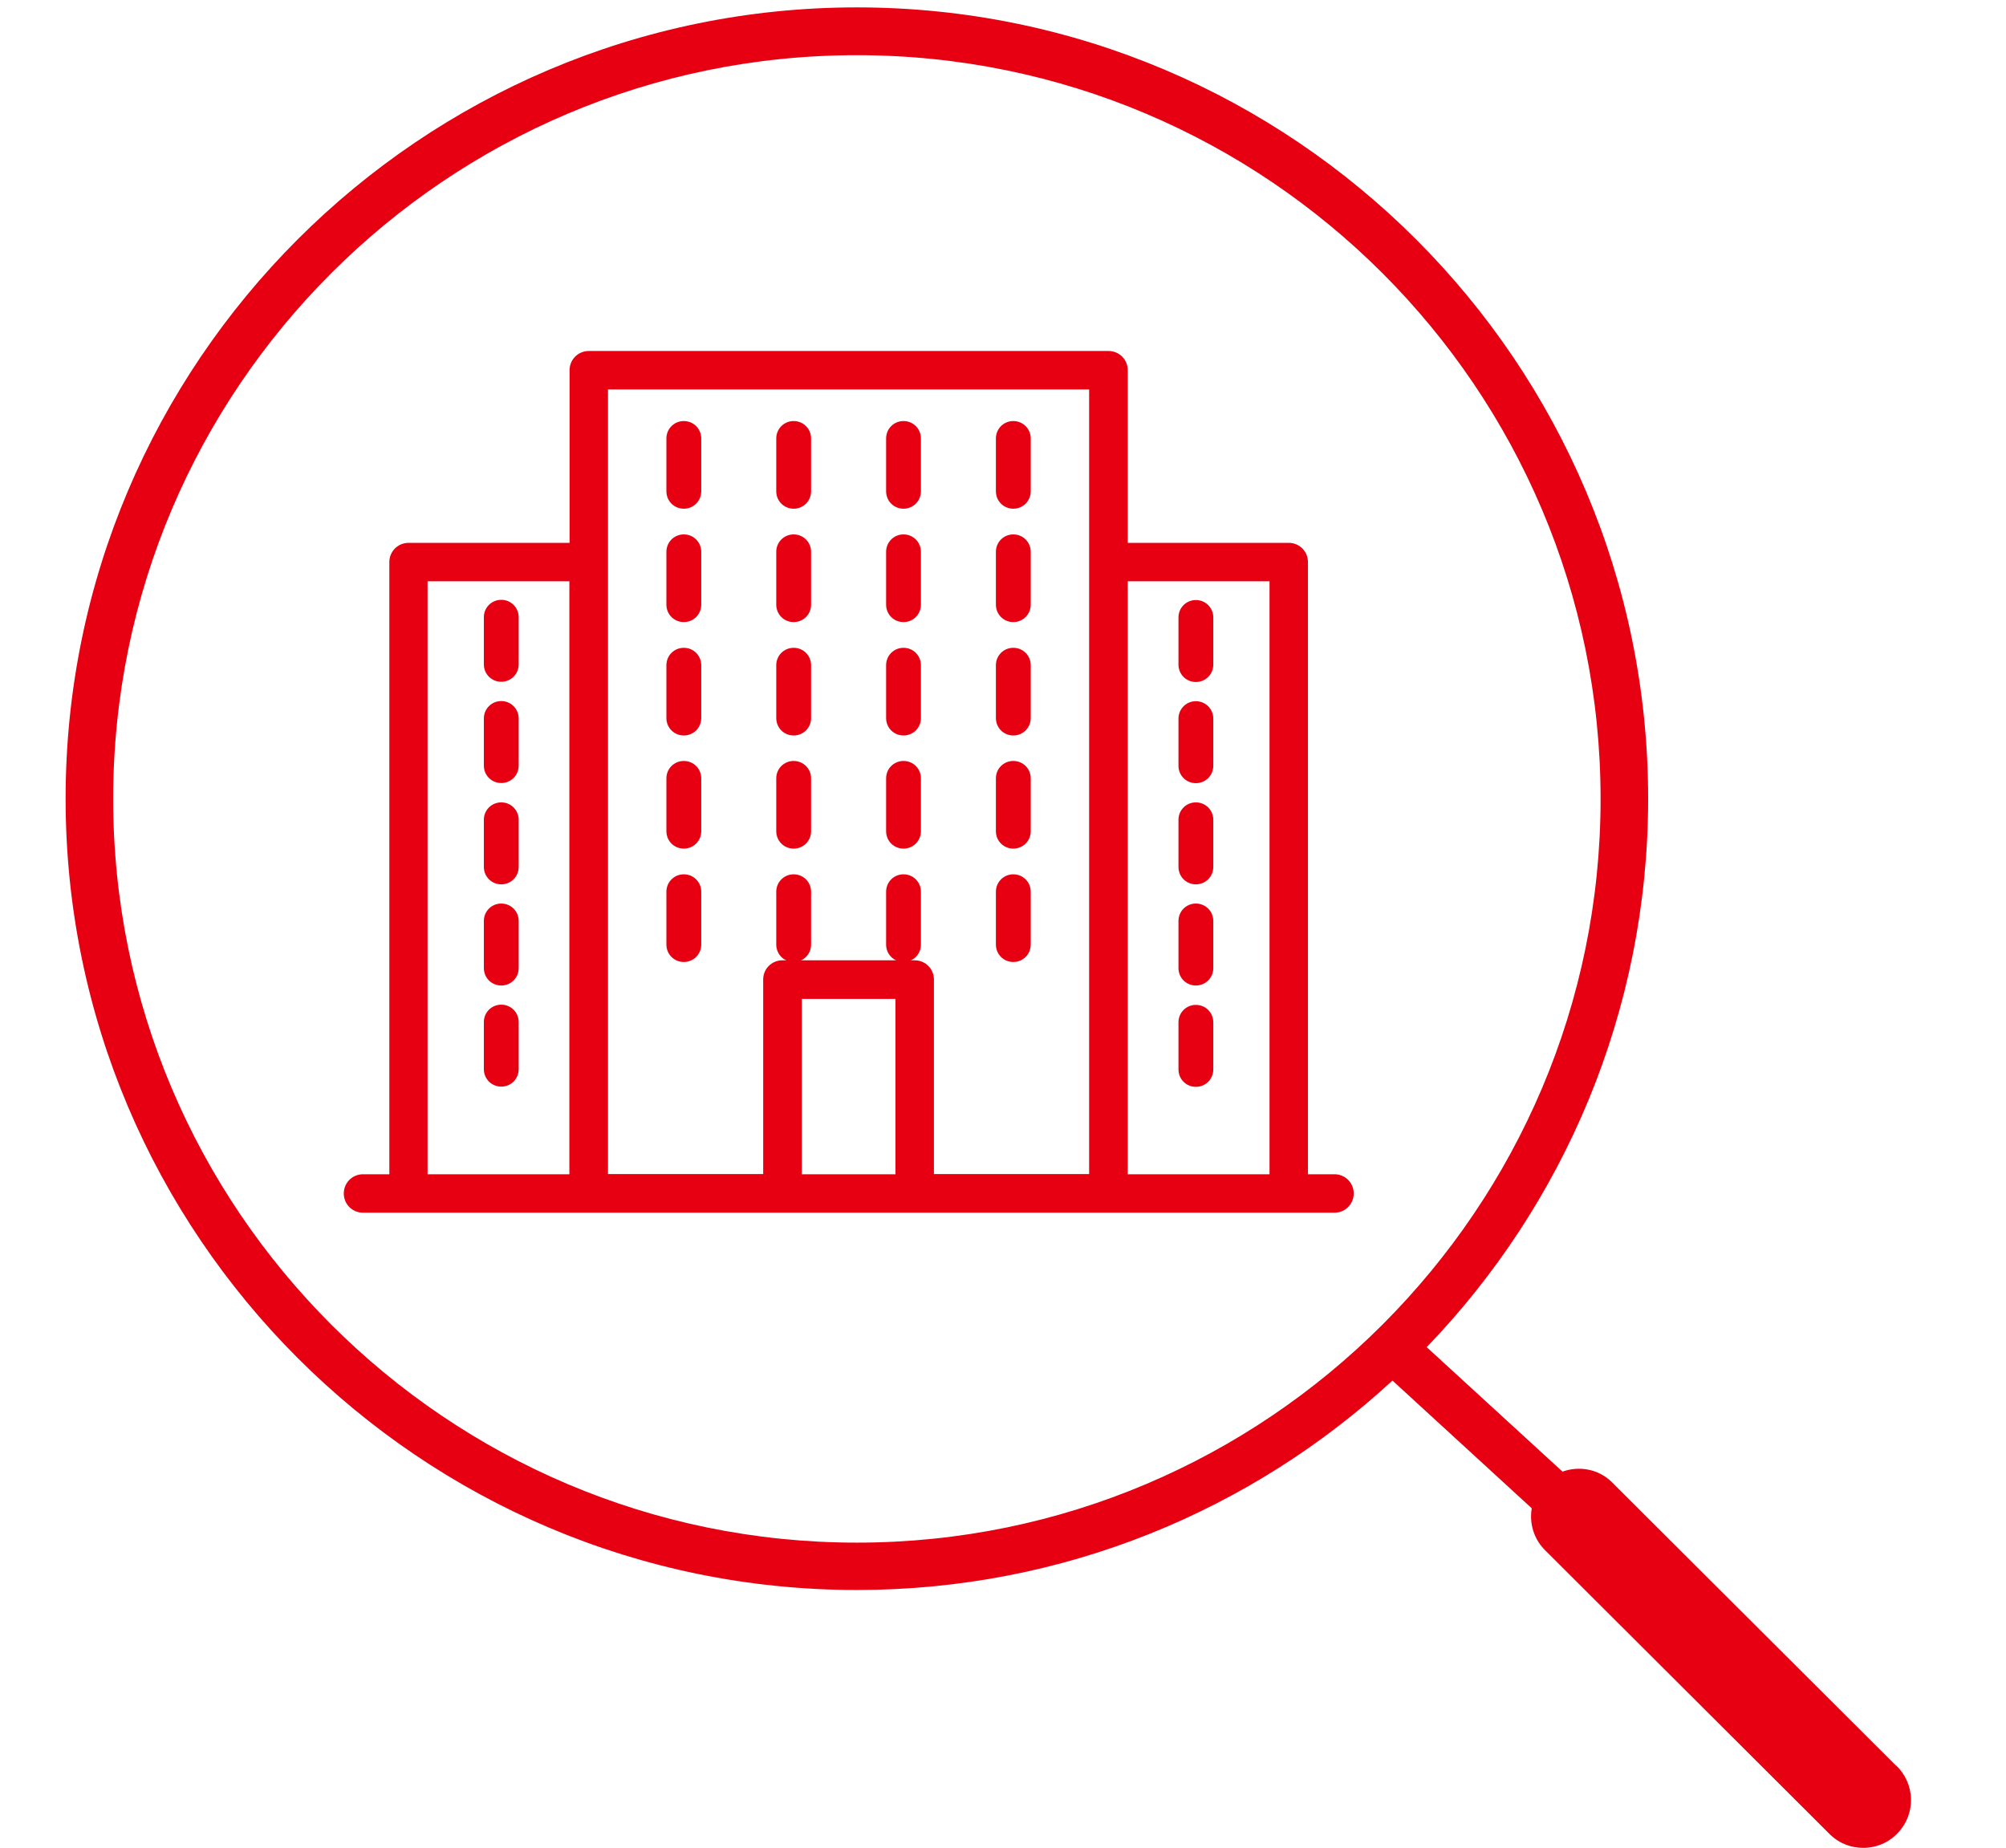 <svg width="89" height="82" viewBox="0 0 89 82" fill="none" xmlns="http://www.w3.org/2000/svg">
<path d="M59.199 52.216H57.91V24.937C57.91 24.529 57.586 24.204 57.178 24.204H49.915V16.425C49.915 16.017 49.59 15.692 49.182 15.692H26.122C25.715 15.692 25.39 16.017 25.39 16.425V24.204H18.126C17.719 24.204 17.394 24.529 17.394 24.937V52.216H16.105C15.698 52.216 15.373 52.541 15.373 52.948C15.373 53.356 15.698 53.681 16.105 53.681H18.118H18.118H18.118H18.118H18.118H18.118H18.118H18.118H18.118H18.118H18.118H18.118H18.118H18.118H18.118H18.118H18.118H18.118H18.118H18.118H18.118H18.118H18.118H18.118H18.118H18.118H18.118H18.118H18.119H18.119H18.119H18.119H18.119H18.119H18.119H18.119H18.119H18.119H18.119H18.119H18.119H18.119H18.119H18.119H18.119H18.119H18.119H18.119H18.119H18.119H18.119H18.119H18.119H18.119H18.119H18.119H18.119H18.119H18.119H18.12H18.12H18.12H18.12H18.12H18.12H18.12H18.12H18.12H18.12H18.12H18.12H18.12H18.12H18.12H18.12H18.12H18.12H18.12H18.12H18.12H18.12H18.12H18.121H18.121H18.121H18.121H18.121H18.121H18.121H18.121H18.121H18.121H18.121H18.121H18.121H18.121H18.121H18.121H18.121H18.121H18.121H18.121H18.122H18.122H18.122H18.122H18.122H18.122H18.122H18.122H18.122H18.122H18.122H18.122H18.122H18.122H18.122H18.122H18.122H18.122H18.122H18.122H18.122H18.122H18.122H18.122H18.122H18.122H18.122H18.122H18.122H18.122H18.122H18.122H18.122H18.122H18.123H18.123H18.123H18.123H18.123H18.123H18.123H18.123H18.123H18.123H18.123H18.123H18.123H18.123H18.123H18.123H18.123H18.123H18.123H18.123H18.123H18.123H18.123H18.123H18.123H18.123H18.123H18.124H18.124H18.124H18.124H18.124H18.124H18.124H18.124H18.124H18.124H18.124H18.124H18.124H18.124H18.124H18.124H18.124H18.124H18.124H18.124H18.124H18.125H18.125H18.125H18.125H18.125H18.125H18.125H18.125H18.125H18.125H18.125H18.125H18.125H18.125H18.125H18.125H18.125H18.125H18.125H18.125H18.125H18.125H18.125H18.125H18.126H18.126H18.126H18.126H18.126H18.126H18.126H18.126H18.126H18.126H18.126H18.126H18.126H18.126H18.126H18.126H18.126H57.187H57.187H57.187H57.187H57.187H57.187H57.187H57.187H57.187H57.187H57.187H57.187H57.187H57.187H57.187H57.187H57.187H57.187H57.187H57.187H57.187H57.187H57.187H57.187H57.188H57.188H57.188H57.188H57.188H57.188H57.188H57.188H57.188H57.188H57.188H57.188H57.188H57.188H57.188H57.188H57.188H57.188H57.188H57.188H57.188H57.188H57.188H57.188H57.188H57.188H57.188H57.188H57.188H57.188H57.188H57.189H57.189H57.189H57.189H57.189H57.189H57.189H57.189H57.189H57.189H57.189H57.189H57.189H57.189H57.189H57.189H57.189H57.189H57.189H57.189H57.189H57.189H57.19H57.19H57.19H57.19H57.19H57.19H57.19H57.19H57.19H57.19H57.19H57.19H57.19H57.19H57.19H57.19H57.19H57.19H57.19H57.191H57.191H57.191H57.191H57.191H57.191H57.191H57.191H57.191H57.191H57.191H57.191H57.191H57.191H57.191H57.191H57.191H57.191H57.191H57.191H57.191H57.191H57.191H57.191H57.191H57.191H57.191H57.191H57.191H57.191H57.191H57.191H57.191H57.192H57.192H57.192H57.192H57.192H57.192H57.192H57.192H57.192H57.192H57.192H57.192H57.192H57.192H57.192H57.192H57.192H57.192H57.192H57.192H57.192H57.192H57.192H57.192H57.193H57.193H57.193H57.193H57.193H57.193H57.193H57.193H57.193H57.193H57.193H57.193H57.193H57.193H57.193H57.193H57.193H57.193H57.193H57.193H57.193H57.193H57.193H57.193H57.193H57.194H57.194H57.194H57.194H57.194H57.194H57.194H57.194H57.194H57.194H57.194H57.194H57.194H57.194H57.194H57.194H57.194H57.194H57.194H57.194H57.194H57.194H57.194H57.194H57.195H57.195H57.195H57.195H57.195H57.195H57.195H57.195H57.195H57.195H57.195H57.195H57.195H57.195H57.195H57.195H57.195H57.195H57.196H59.208C59.615 53.681 59.94 53.356 59.94 52.948C59.94 52.541 59.615 52.216 59.208 52.216H59.199ZM56.445 25.669V52.216H49.915V25.669H56.445ZM39.85 52.216H35.454V44.198H39.85V52.216ZM48.441 17.157V24.928V52.207H41.315V43.456C41.315 43.049 40.99 42.724 40.583 42.724H34.713C34.305 42.724 33.98 43.049 33.98 43.456V52.207H26.855V24.928V17.157H48.441ZM18.85 25.669H25.381V52.216H18.85V25.669Z" fill="#E60011" stroke="#E60011" stroke-width="0.24"/>
<path d="M22.24 26.691C21.854 26.691 21.547 26.998 21.547 27.384V29.475C21.547 29.86 21.854 30.167 22.24 30.167C22.625 30.167 22.932 29.86 22.932 29.475V27.384C22.932 26.998 22.625 26.691 22.24 26.691Z" fill="#E60011" stroke="#E60011" stroke-width="0.16"/>
<path d="M22.24 31.183C21.854 31.183 21.547 31.491 21.547 31.876V33.967C21.547 34.352 21.854 34.659 22.24 34.659C22.625 34.659 22.932 34.352 22.932 33.967V31.876C22.932 31.491 22.625 31.183 22.24 31.183Z" fill="#E60011" stroke="#E60011" stroke-width="0.16"/>
<path d="M22.24 35.678C21.854 35.678 21.547 35.985 21.547 36.37V38.461C21.547 38.846 21.854 39.154 22.24 39.154C22.625 39.154 22.932 38.846 22.932 38.461V36.37C22.932 35.985 22.625 35.678 22.24 35.678Z" fill="#E60011" stroke="#E60011" stroke-width="0.16"/>
<path d="M22.24 40.166C21.854 40.166 21.547 40.473 21.547 40.859V42.949C21.547 43.335 21.854 43.642 22.24 43.642C22.625 43.642 22.932 43.335 22.932 42.949V40.859C22.932 40.473 22.625 40.166 22.24 40.166Z" fill="#E60011" stroke="#E60011" stroke-width="0.16"/>
<path d="M22.24 44.652C21.854 44.652 21.547 44.959 21.547 45.345V47.436C21.547 47.821 21.854 48.128 22.24 48.128C22.625 48.128 22.932 47.821 22.932 47.436V45.345C22.932 44.959 22.625 44.652 22.24 44.652Z" fill="#E60011" stroke="#E60011" stroke-width="0.16"/>
<path d="M53.057 30.177C53.443 30.177 53.75 29.87 53.75 29.484V27.394C53.75 27.008 53.443 26.701 53.057 26.701C52.672 26.701 52.365 27.008 52.365 27.394V29.484C52.365 29.87 52.672 30.177 53.057 30.177Z" fill="#E60011" stroke="#E60011" stroke-width="0.16"/>
<path d="M53.057 34.665C53.443 34.665 53.75 34.358 53.75 33.973V31.882C53.75 31.496 53.443 31.189 53.057 31.189C52.672 31.189 52.365 31.497 52.365 31.882V33.973C52.365 34.358 52.672 34.665 53.057 34.665Z" fill="#E60011" stroke="#E60011" stroke-width="0.16"/>
<path d="M53.057 39.154C53.443 39.154 53.75 38.846 53.75 38.461V36.37C53.75 35.985 53.443 35.678 53.057 35.678C52.672 35.678 52.365 35.985 52.365 36.37V38.461C52.365 38.846 52.672 39.154 53.057 39.154Z" fill="#E60011" stroke="#E60011" stroke-width="0.16"/>
<path d="M53.057 43.642C53.443 43.642 53.75 43.335 53.75 42.949V40.859C53.75 40.473 53.443 40.166 53.057 40.166C52.672 40.166 52.365 40.473 52.365 40.859V42.949C52.365 43.335 52.672 43.642 53.057 43.642Z" fill="#E60011" stroke="#E60011" stroke-width="0.16"/>
<path d="M53.057 48.138C53.443 48.138 53.75 47.831 53.75 47.445V45.355C53.75 44.969 53.443 44.662 53.057 44.662C52.672 44.662 52.365 44.969 52.365 45.355V47.445C52.365 47.831 52.672 48.138 53.057 48.138Z" fill="#E60011" stroke="#E60011" stroke-width="0.16"/>
<path d="M30.339 22.489C30.724 22.489 31.032 22.182 31.032 21.797V19.453C31.032 19.067 30.724 18.76 30.339 18.76C29.953 18.76 29.646 19.067 29.646 19.453V21.797C29.646 22.182 29.953 22.489 30.339 22.489Z" fill="#E60011" stroke="#E60011" stroke-width="0.16"/>
<path d="M30.339 27.519C30.724 27.519 31.032 27.212 31.032 26.826V24.482C31.032 24.096 30.724 23.789 30.339 23.789C29.953 23.789 29.646 24.096 29.646 24.482V26.826C29.646 27.212 29.953 27.519 30.339 27.519Z" fill="#E60011" stroke="#E60011" stroke-width="0.16"/>
<path d="M30.339 32.55C30.724 32.55 31.032 32.243 31.032 31.857V29.513C31.032 29.127 30.724 28.82 30.339 28.82C29.953 28.82 29.646 29.127 29.646 29.513V31.857C29.646 32.243 29.953 32.55 30.339 32.55Z" fill="#E60011" stroke="#E60011" stroke-width="0.16"/>
<path d="M30.339 37.569C30.724 37.569 31.032 37.262 31.032 36.877V34.532C31.032 34.147 30.724 33.84 30.339 33.84C29.953 33.84 29.646 34.147 29.646 34.532V36.877C29.646 37.262 29.953 37.569 30.339 37.569Z" fill="#E60011" stroke="#E60011" stroke-width="0.16"/>
<path d="M30.339 42.599C30.724 42.599 31.032 42.292 31.032 41.906V39.562C31.032 39.176 30.724 38.869 30.339 38.869C29.953 38.869 29.646 39.176 29.646 39.562V41.906C29.646 42.292 29.953 42.599 30.339 42.599Z" fill="#E60011" stroke="#E60011" stroke-width="0.16"/>
<path d="M35.212 22.489C35.598 22.489 35.905 22.182 35.905 21.797V19.453C35.905 19.067 35.598 18.76 35.212 18.76C34.827 18.76 34.52 19.067 34.52 19.453V21.797C34.52 22.182 34.827 22.489 35.212 22.489Z" fill="#E60011" stroke="#E60011" stroke-width="0.16"/>
<path d="M35.212 27.519C35.598 27.519 35.905 27.212 35.905 26.826V24.482C35.905 24.096 35.598 23.789 35.212 23.789C34.827 23.789 34.52 24.096 34.52 24.482V26.826C34.52 27.212 34.827 27.519 35.212 27.519Z" fill="#E60011" stroke="#E60011" stroke-width="0.16"/>
<path d="M35.212 32.55C35.598 32.55 35.905 32.243 35.905 31.857V29.513C35.905 29.127 35.598 28.82 35.212 28.82C34.827 28.82 34.52 29.127 34.52 29.513V31.857C34.52 32.243 34.827 32.55 35.212 32.55Z" fill="#E60011" stroke="#E60011" stroke-width="0.16"/>
<path d="M35.212 37.569C35.598 37.569 35.905 37.262 35.905 36.877V34.532C35.905 34.147 35.598 33.84 35.212 33.84C34.827 33.84 34.52 34.147 34.52 34.532V36.877C34.52 37.262 34.827 37.569 35.212 37.569Z" fill="#E60011" stroke="#E60011" stroke-width="0.16"/>
<path d="M35.212 42.599C35.598 42.599 35.905 42.292 35.905 41.906V39.562C35.905 39.176 35.598 38.869 35.212 38.869C34.827 38.869 34.52 39.176 34.52 39.562V41.906C34.52 42.292 34.827 42.599 35.212 42.599Z" fill="#E60011" stroke="#E60011" stroke-width="0.16"/>
<path d="M40.086 22.489C40.471 22.489 40.778 22.182 40.778 21.797V19.453C40.778 19.067 40.471 18.76 40.086 18.76C39.7 18.76 39.394 19.067 39.394 19.453V21.797C39.394 22.182 39.7 22.489 40.086 22.489Z" fill="#E60011" stroke="#E60011" stroke-width="0.16"/>
<path d="M40.086 27.519C40.471 27.519 40.778 27.212 40.778 26.826V24.482C40.778 24.096 40.471 23.789 40.086 23.789C39.7 23.789 39.394 24.096 39.394 24.482V26.826C39.394 27.212 39.7 27.519 40.086 27.519Z" fill="#E60011" stroke="#E60011" stroke-width="0.16"/>
<path d="M40.086 32.55C40.471 32.55 40.778 32.243 40.778 31.857V29.513C40.778 29.127 40.471 28.82 40.086 28.82C39.7 28.82 39.394 29.127 39.394 29.513V31.857C39.394 32.243 39.7 32.55 40.086 32.55Z" fill="#E60011" stroke="#E60011" stroke-width="0.16"/>
<path d="M40.086 37.569C40.471 37.569 40.778 37.262 40.778 36.877V34.532C40.778 34.147 40.471 33.84 40.086 33.84C39.7 33.84 39.394 34.147 39.394 34.532V36.877C39.394 37.262 39.7 37.569 40.086 37.569Z" fill="#E60011" stroke="#E60011" stroke-width="0.16"/>
<path d="M40.086 42.599C40.471 42.599 40.778 42.292 40.778 41.906V39.562C40.778 39.176 40.471 38.869 40.086 38.869C39.7 38.869 39.394 39.176 39.394 39.562V41.906C39.394 42.292 39.7 42.599 40.086 42.599Z" fill="#E60011" stroke="#E60011" stroke-width="0.16"/>
<path d="M44.958 22.489C45.343 22.489 45.65 22.182 45.65 21.797V19.453C45.65 19.067 45.343 18.76 44.958 18.76C44.572 18.76 44.265 19.067 44.265 19.453V21.797C44.265 22.182 44.572 22.489 44.958 22.489Z" fill="#E60011" stroke="#E60011" stroke-width="0.16"/>
<path d="M44.958 27.519C45.343 27.519 45.65 27.212 45.65 26.826V24.482C45.65 24.096 45.343 23.789 44.958 23.789C44.572 23.789 44.265 24.096 44.265 24.482V26.826C44.265 27.212 44.572 27.519 44.958 27.519Z" fill="#E60011" stroke="#E60011" stroke-width="0.16"/>
<path d="M44.958 32.55C45.343 32.55 45.65 32.243 45.65 31.857V29.513C45.65 29.127 45.343 28.82 44.958 28.82C44.572 28.82 44.265 29.127 44.265 29.513V31.857C44.265 32.243 44.572 32.55 44.958 32.55Z" fill="#E60011" stroke="#E60011" stroke-width="0.16"/>
<path d="M44.957 37.569C45.343 37.569 45.65 37.262 45.65 36.877V34.532C45.65 34.147 45.343 33.84 44.957 33.84C44.572 33.84 44.265 34.147 44.265 34.532V36.877C44.265 37.262 44.572 37.569 44.957 37.569Z" fill="#E60011" stroke="#E60011" stroke-width="0.16"/>
<path d="M44.957 42.599C45.343 42.599 45.65 42.292 45.65 41.906V39.562C45.65 39.176 45.343 38.869 44.957 38.869C44.572 38.869 44.265 39.176 44.265 39.562V41.906C44.265 42.292 44.572 42.599 44.957 42.599Z" fill="#E60011" stroke="#E60011" stroke-width="0.16"/>
<path d="M84.12 78.332L71.492 65.734C70.892 65.163 70.05 65.028 69.324 65.289L63.298 59.767C69.377 53.456 73.123 44.871 73.123 35.434C73.123 16.076 57.375 0.328 38.017 0.328C18.659 0.328 2.911 16.076 2.911 35.434C2.911 54.792 18.659 70.54 38.017 70.54C47.173 70.54 55.526 67.016 61.779 61.248L67.959 66.915C67.843 67.593 68.056 68.309 68.588 68.812L81.216 81.41C81.623 81.797 82.146 81.981 82.668 81.981C83.23 81.981 83.791 81.758 84.207 81.313C85.011 80.461 84.972 79.125 84.12 78.322V78.332ZM5.021 35.444C5.021 17.247 19.82 2.448 38.017 2.448C56.213 2.448 71.013 17.247 71.013 35.444C71.013 53.64 56.213 68.439 38.017 68.439C19.82 68.439 5.021 53.64 5.021 35.444Z" fill="#E60011"/>
</svg>
